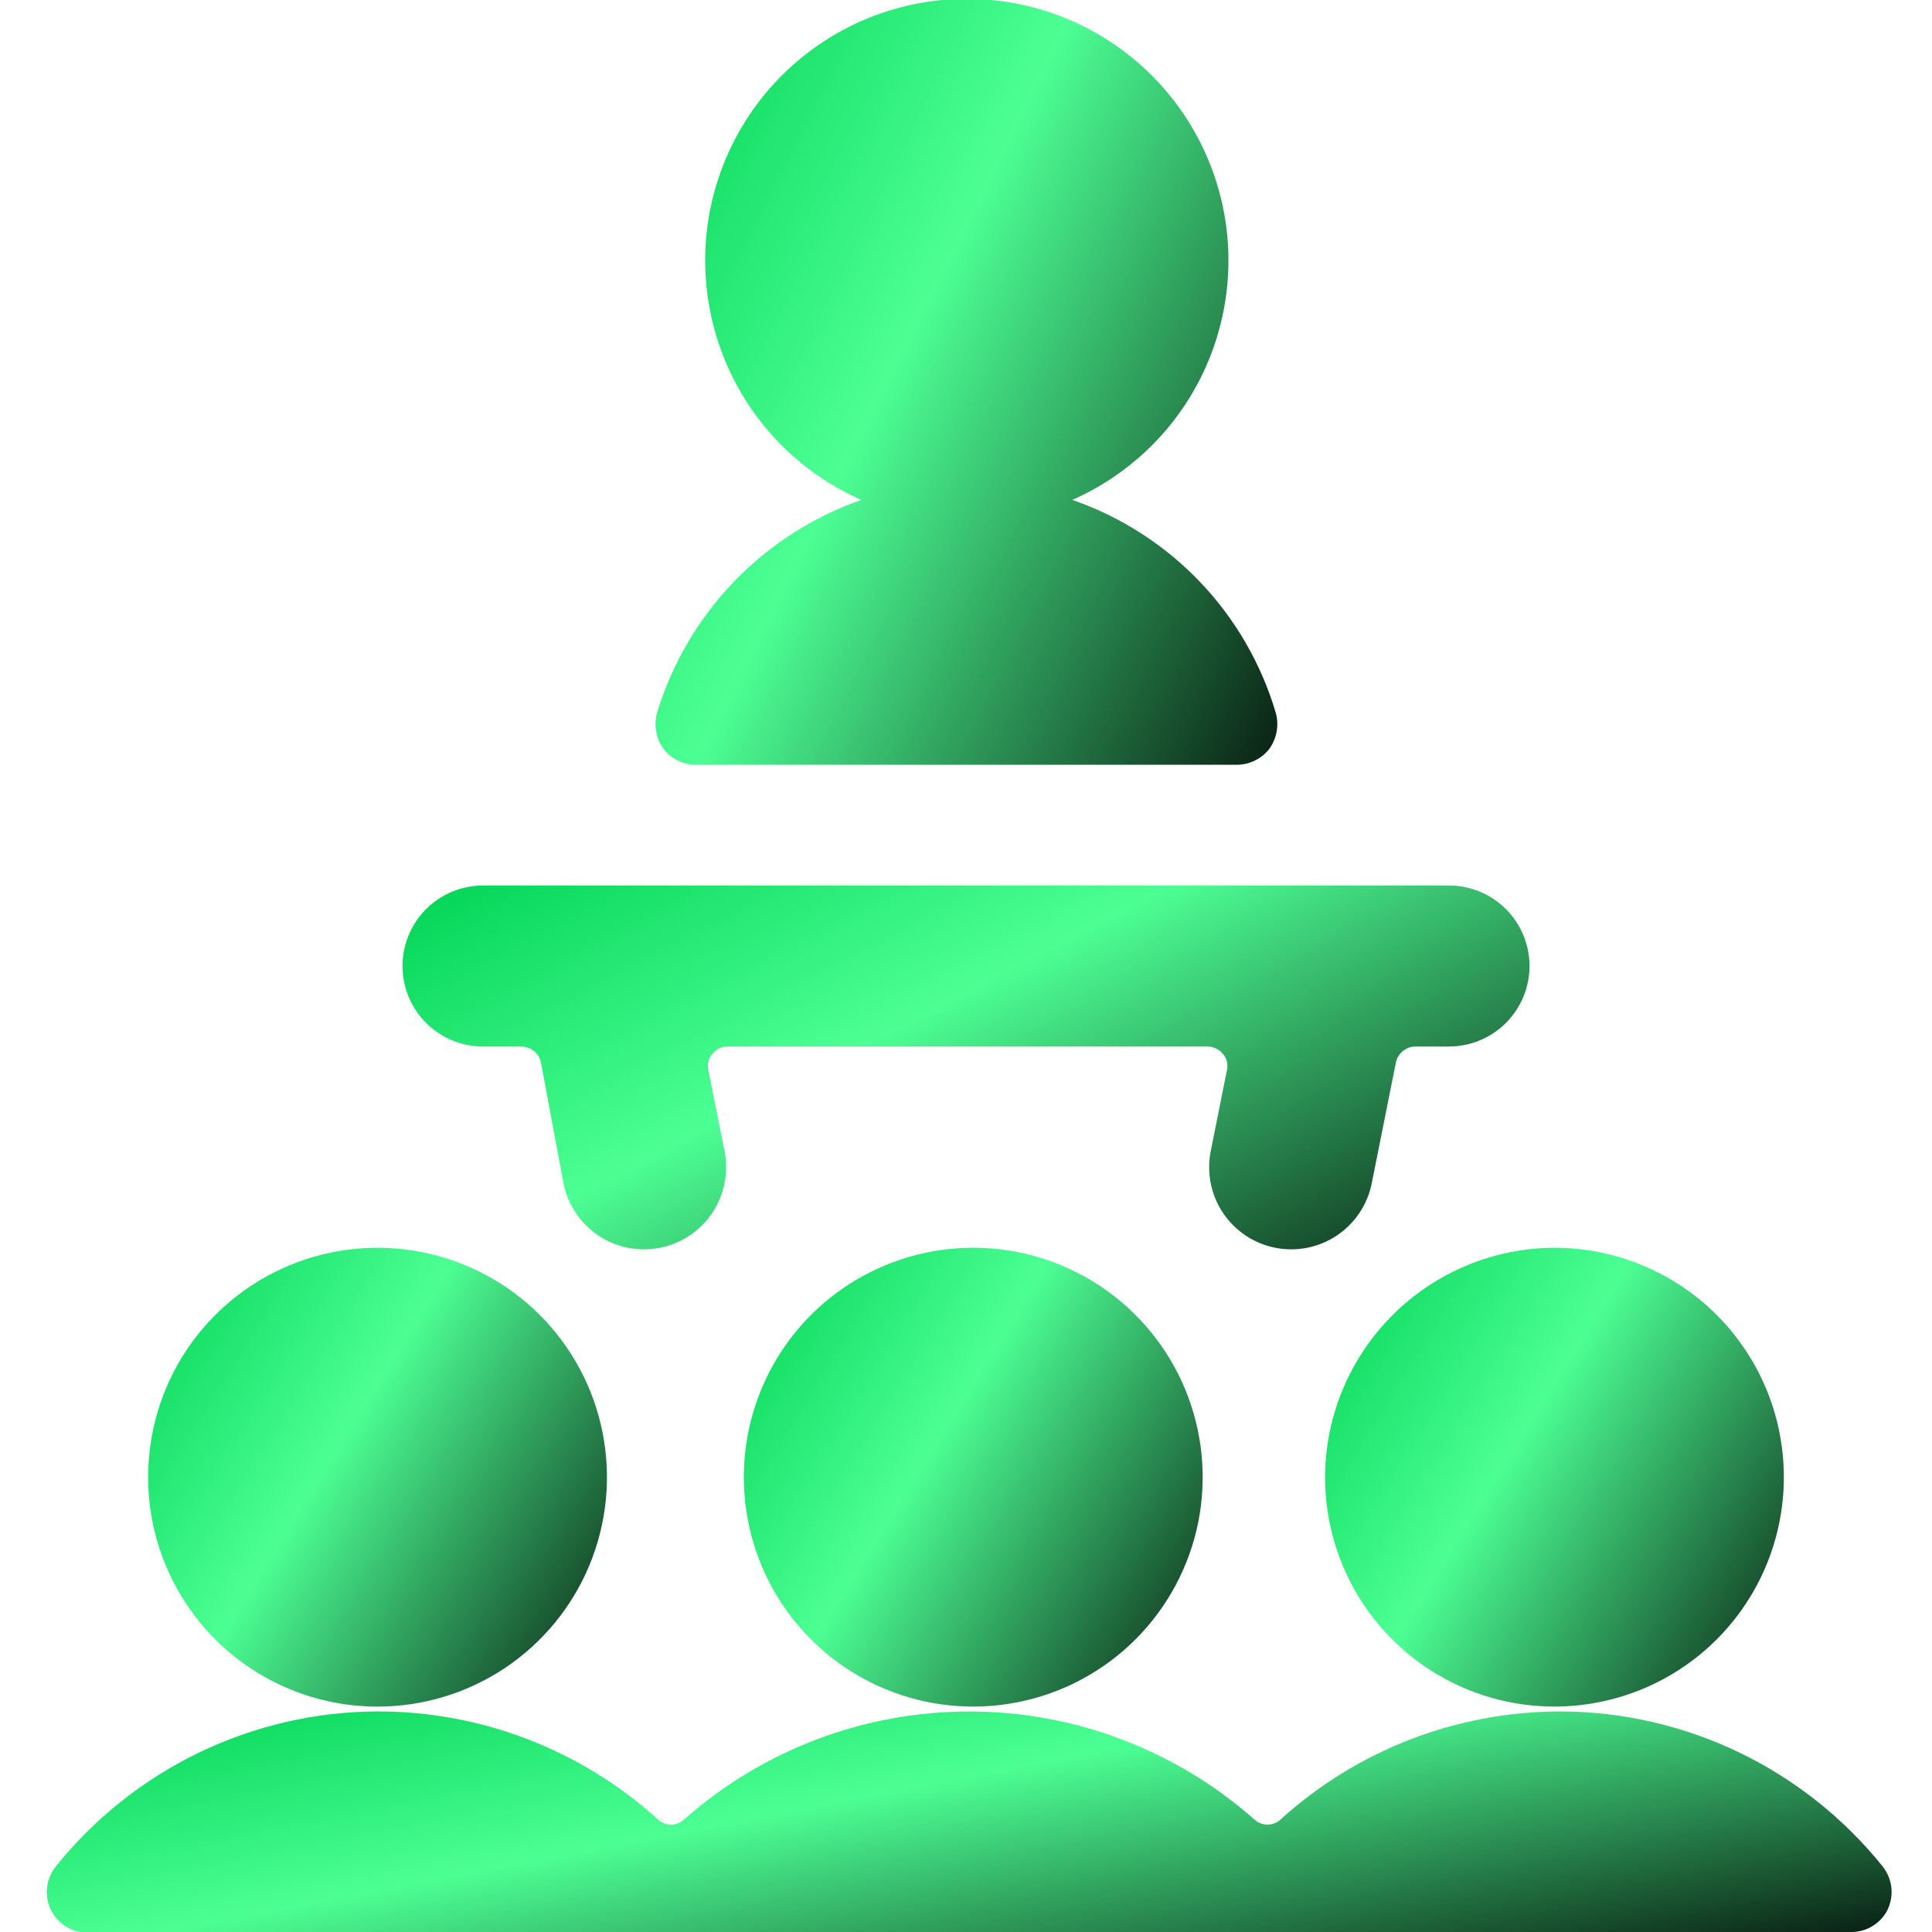 <svg xmlns="http://www.w3.org/2000/svg" width="30" height="30" viewBox="0 0 30 30" fill="none"><g clip-path="url(#clip0_46_55)"><path d="M11.55 22.938C11.55 23.642 11.759 24.331 12.15 24.917C12.542 25.503 13.098 25.959 13.749 26.229C14.4 26.498 15.116 26.569 15.807 26.431C16.498 26.294 17.133 25.955 17.631 25.457C18.13 24.958 18.469 24.324 18.607 23.633C18.744 22.942 18.673 22.225 18.404 21.574C18.134 20.923 17.677 20.367 17.092 19.975C16.506 19.584 15.817 19.375 15.112 19.375C14.168 19.375 13.261 19.75 12.593 20.418C11.925 21.087 11.55 21.993 11.55 22.938Z" fill="url(#paint0_linear_46_55)"></path><path d="M5.862 26.5C6.567 26.5 7.256 26.291 7.842 25.9C8.428 25.508 8.884 24.952 9.154 24.301C9.423 23.65 9.494 22.934 9.356 22.242C9.219 21.551 8.88 20.917 8.381 20.418C7.883 19.92 7.248 19.581 6.557 19.444C5.866 19.306 5.15 19.377 4.499 19.646C3.848 19.916 3.292 20.372 2.9 20.958C2.509 21.544 2.3 22.233 2.3 22.938C2.3 23.882 2.675 24.788 3.343 25.457C4.011 26.125 4.918 26.5 5.862 26.5Z" fill="url(#paint1_linear_46_55)"></path><path d="M20.575 22.938C20.575 23.642 20.784 24.331 21.175 24.917C21.567 25.503 22.123 25.959 22.774 26.229C23.425 26.498 24.141 26.569 24.832 26.431C25.523 26.294 26.158 25.955 26.657 25.457C27.155 24.958 27.494 24.324 27.631 23.633C27.769 22.942 27.698 22.225 27.429 21.574C27.159 20.923 26.703 20.367 26.117 19.975C25.531 19.584 24.842 19.375 24.137 19.375C23.194 19.378 22.289 19.755 21.622 20.422C20.955 21.09 20.578 21.994 20.575 22.938Z" fill="url(#paint2_linear_46_55)"></path><path d="M29.238 28.987C28.637 28.238 27.876 27.632 27.011 27.214C26.146 26.797 25.198 26.578 24.238 26.575C22.63 26.573 21.079 27.17 19.887 28.25C19.832 28.302 19.758 28.332 19.681 28.332C19.605 28.332 19.531 28.302 19.475 28.25C18.253 27.171 16.68 26.576 15.05 26.576C13.42 26.576 11.847 27.171 10.625 28.25C10.569 28.302 10.495 28.332 10.419 28.332C10.342 28.332 10.268 28.302 10.213 28.25C9.021 27.17 7.47 26.573 5.862 26.575C4.902 26.578 3.954 26.797 3.089 27.214C2.224 27.632 1.463 28.238 0.862 28.987C0.79 29.08 0.745 29.191 0.731 29.308C0.718 29.425 0.738 29.543 0.787 29.65C0.831 29.741 0.895 29.821 0.976 29.882C1.056 29.943 1.15 29.983 1.25 30H28.75C28.867 30 28.982 29.967 29.081 29.905C29.181 29.843 29.261 29.755 29.312 29.65C29.362 29.543 29.382 29.425 29.369 29.308C29.355 29.191 29.31 29.08 29.238 28.987Z" fill="url(#paint3_linear_46_55)"></path><path d="M10.8 11.875H19.212C19.309 11.874 19.405 11.851 19.491 11.807C19.578 11.764 19.654 11.702 19.712 11.625C19.768 11.546 19.806 11.456 19.823 11.361C19.841 11.266 19.837 11.168 19.812 11.075C19.587 10.311 19.183 9.611 18.633 9.035C18.083 8.459 17.403 8.023 16.65 7.762C17.503 7.387 18.201 6.729 18.627 5.9C19.052 5.07 19.18 4.12 18.988 3.208C18.796 2.296 18.296 1.477 17.572 0.89C16.848 0.302 15.945 -0.018 15.012 -0.018C14.08 -0.018 13.177 0.302 12.453 0.89C11.729 1.477 11.229 2.296 11.037 3.208C10.845 4.12 10.973 5.07 11.398 5.9C11.824 6.729 12.522 7.387 13.375 7.762C12.622 8.025 11.942 8.463 11.391 9.038C10.839 9.614 10.431 10.312 10.2 11.075C10.176 11.168 10.172 11.266 10.189 11.361C10.206 11.456 10.244 11.546 10.3 11.625C10.359 11.702 10.434 11.764 10.521 11.807C10.608 11.851 10.703 11.874 10.8 11.875Z" fill="url(#paint4_linear_46_55)"></path><path d="M6.25 15C6.25 15.332 6.382 15.649 6.616 15.884C6.851 16.118 7.168 16.25 7.5 16.25H8.1C8.171 16.251 8.239 16.277 8.294 16.322C8.348 16.368 8.386 16.43 8.4 16.5L8.75 18.375C8.816 18.706 9.012 18.998 9.293 19.186C9.574 19.373 9.918 19.441 10.25 19.375C10.582 19.309 10.873 19.113 11.061 18.832C11.248 18.551 11.316 18.206 11.25 17.875L11 16.625C10.988 16.579 10.988 16.532 10.998 16.486C11.009 16.44 11.031 16.398 11.062 16.363C11.109 16.304 11.176 16.264 11.25 16.25H18.75C18.795 16.25 18.84 16.261 18.881 16.28C18.922 16.299 18.959 16.328 18.988 16.363C19.019 16.398 19.041 16.44 19.052 16.486C19.062 16.532 19.062 16.579 19.05 16.625L18.8 17.875C18.734 18.206 18.802 18.551 18.989 18.832C19.177 19.113 19.468 19.309 19.8 19.375C20.131 19.441 20.476 19.373 20.757 19.186C21.038 18.998 21.234 18.706 21.3 18.375L21.675 16.5C21.689 16.43 21.727 16.368 21.781 16.322C21.836 16.277 21.904 16.251 21.975 16.25H22.5C22.831 16.25 23.149 16.118 23.384 15.884C23.618 15.649 23.75 15.332 23.75 15C23.75 14.668 23.618 14.351 23.384 14.116C23.149 13.882 22.831 13.75 22.5 13.75H7.5C7.168 13.75 6.851 13.882 6.616 14.116C6.382 14.351 6.25 14.668 6.25 15Z" fill="url(#paint5_linear_46_55)"></path></g><defs><linearGradient id="paint0_linear_46_55" x1="11.328" y1="19.68" x2="20.377" y2="25.283" gradientUnits="userSpaceOnUse"><stop stop-color="#00D355"></stop><stop offset="0.39" stop-color="#4CFF94"></stop><stop offset="1"></stop></linearGradient><linearGradient id="paint1_linear_46_55" x1="2.078" y1="19.68" x2="11.127" y2="25.283" gradientUnits="userSpaceOnUse"><stop stop-color="#00D355"></stop><stop offset="0.39" stop-color="#4CFF94"></stop><stop offset="1"></stop></linearGradient><linearGradient id="paint2_linear_46_55" x1="20.353" y1="19.68" x2="29.402" y2="25.283" gradientUnits="userSpaceOnUse"><stop stop-color="#00D355"></stop><stop offset="0.39" stop-color="#4CFF94"></stop><stop offset="1"></stop></linearGradient><linearGradient id="paint3_linear_46_55" x1="-0.166" y1="26.722" x2="1.644" y2="36.091" gradientUnits="userSpaceOnUse"><stop stop-color="#00D355"></stop><stop offset="0.39" stop-color="#4CFF94"></stop><stop offset="1"></stop></linearGradient><linearGradient id="paint4_linear_46_55" x1="9.877" y1="0.492" x2="23.42" y2="7.299" gradientUnits="userSpaceOnUse"><stop stop-color="#00D355"></stop><stop offset="0.39" stop-color="#4CFF94"></stop><stop offset="1"></stop></linearGradient><linearGradient id="paint5_linear_46_55" x1="5.704" y1="13.992" x2="12.277" y2="26.597" gradientUnits="userSpaceOnUse"><stop stop-color="#00D355"></stop><stop offset="0.39" stop-color="#4CFF94"></stop><stop offset="1"></stop></linearGradient><clipPath id="clip0_46_55"><rect width="30" height="30" fill="white"></rect></clipPath></defs></svg>